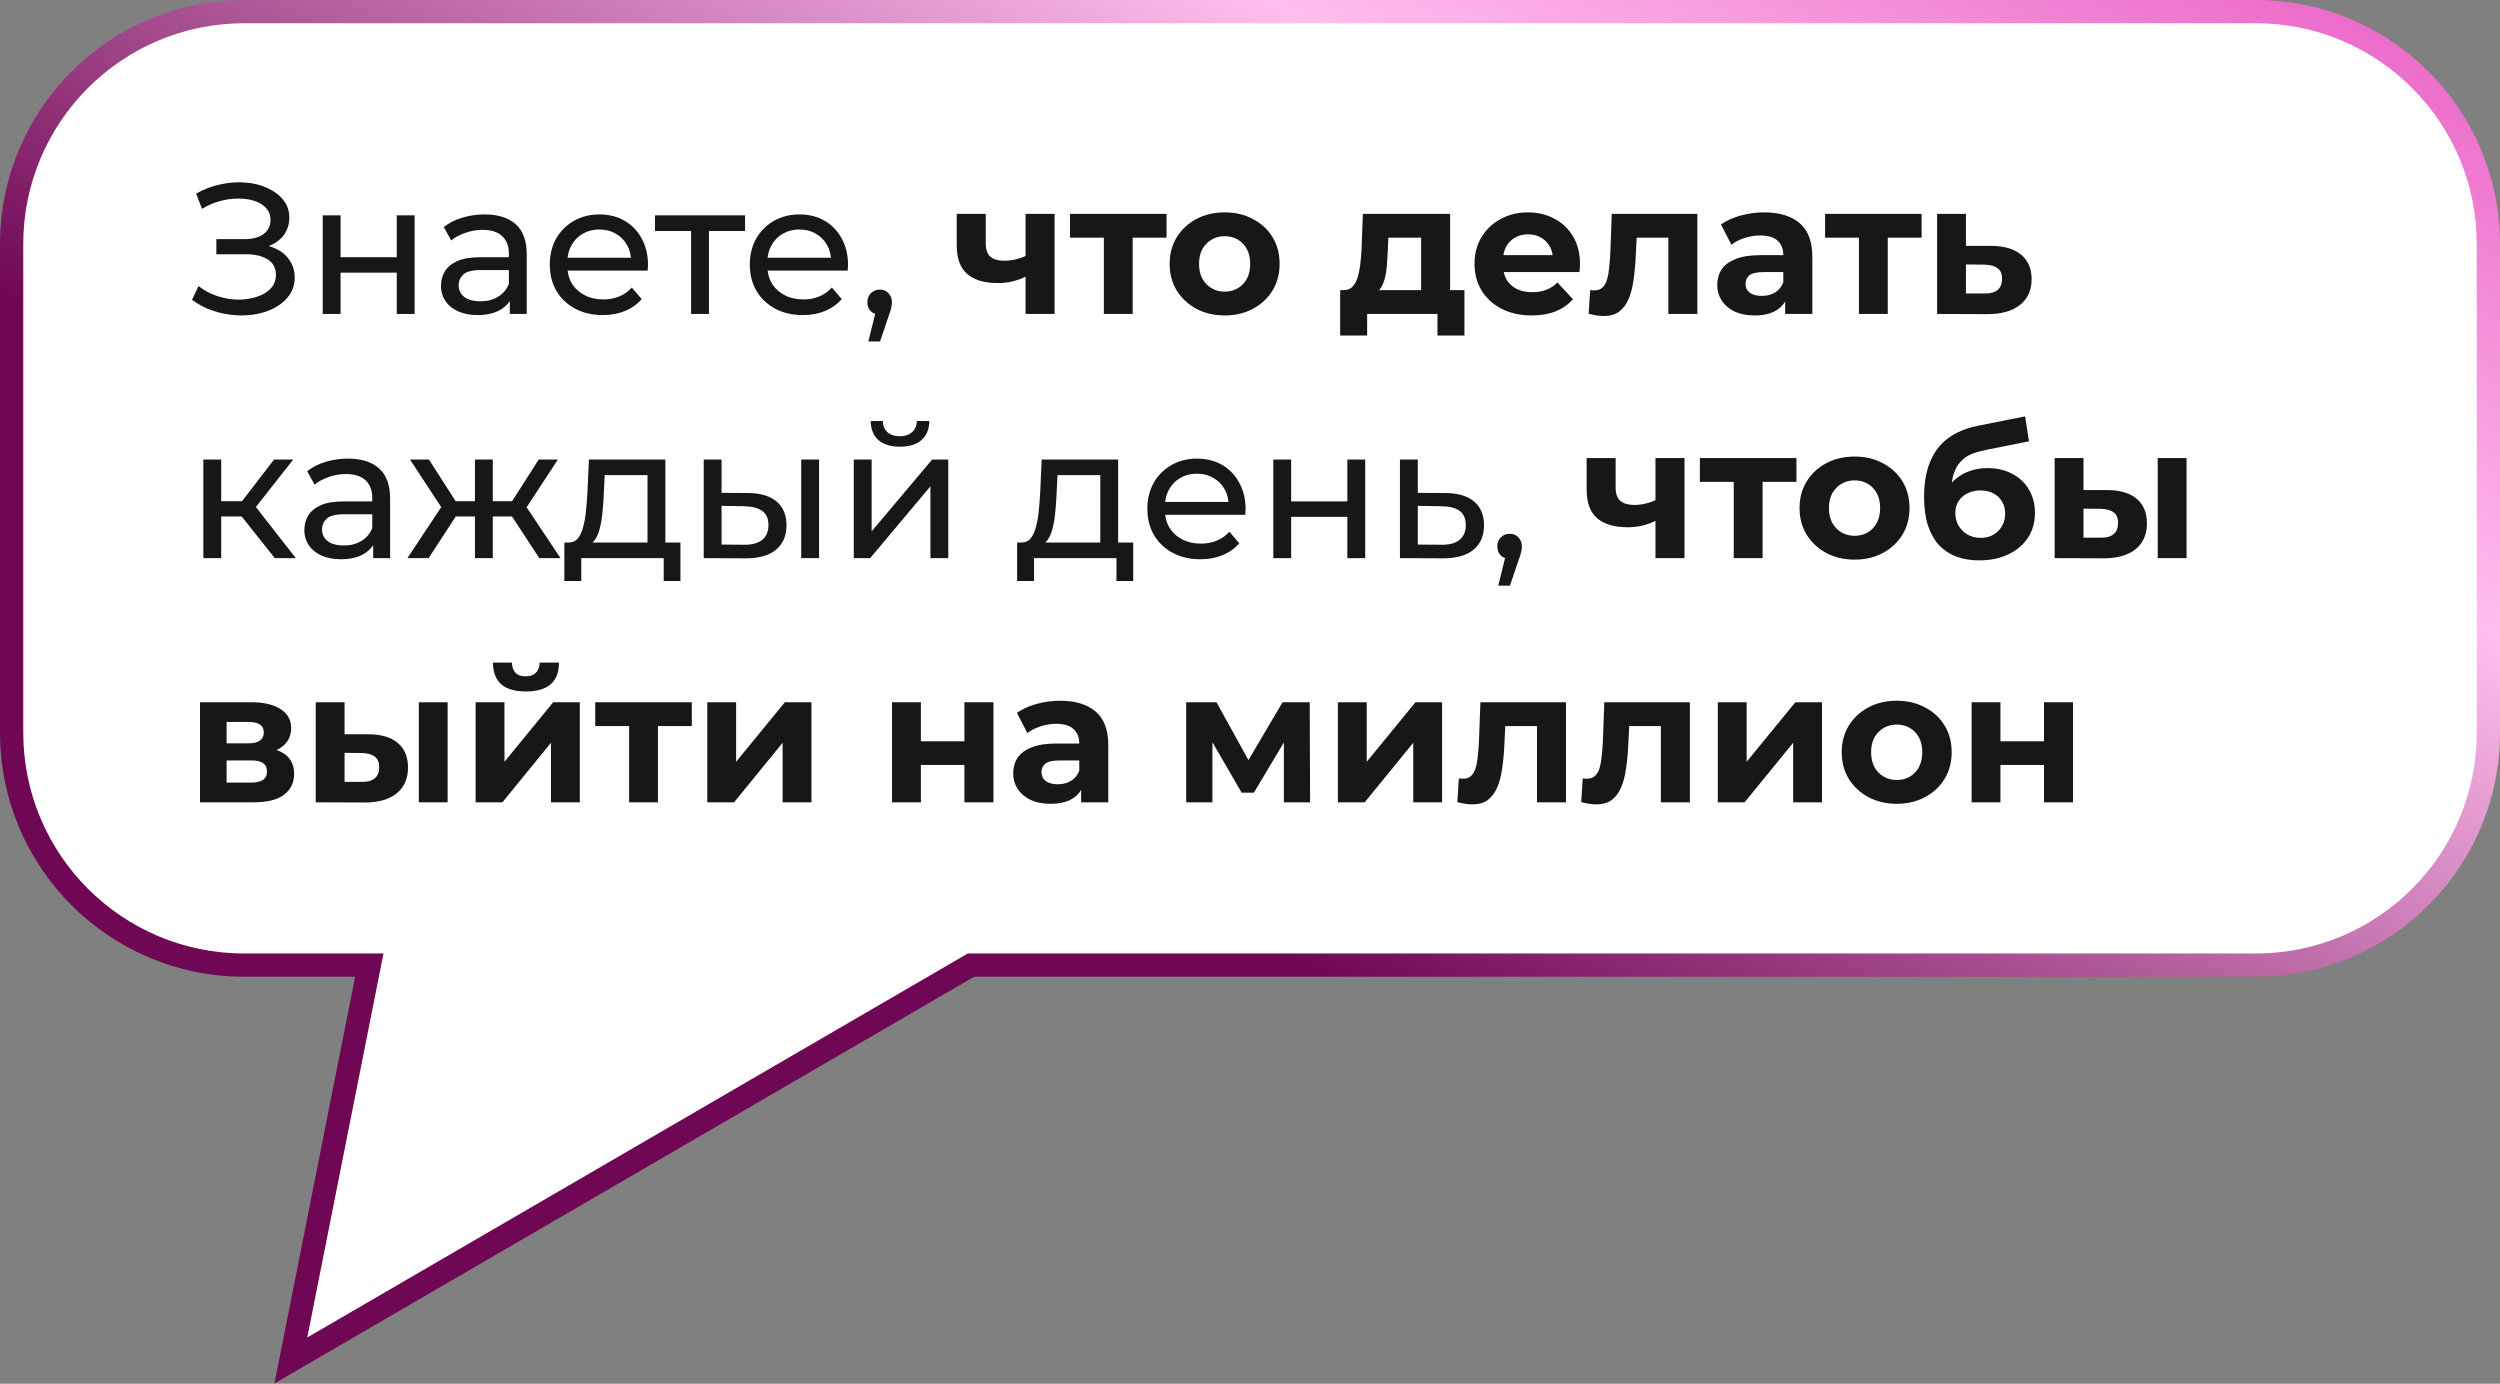 <?xml version="1.0" encoding="UTF-8"?> <svg xmlns="http://www.w3.org/2000/svg" width="215" height="119" viewBox="0 0 215 119" fill="none"><rect x="0" y="0" width="215" height="119" fill="#808080" stroke="none"/><path fill-rule="evenodd" clip-rule="evenodd" d="M194 1C205.046 1 214 9.954 214 21V63C214 74.046 205.046 83 194 83H83.501L25.014 117L31.762 83H21C9.954 83 1 74.046 1 63V21C1 9.954 9.954 1 21 1H194Z" fill="white"></path><path d="M83.501 83L82.998 82.135L83.231 82H83.501V83ZM25.014 117L25.516 117.865L23.602 118.978L24.033 116.805L25.014 117ZM31.762 83V82H32.98L32.743 83.195L31.762 83ZM213 21C213 10.507 204.493 2 194 2V0C205.598 0 215 9.402 215 21H213ZM213 63V21H215V63H213ZM194 82C204.493 82 213 73.493 213 63H215C215 74.598 205.598 84 194 84V82ZM83.501 82H194V84H83.501V82ZM24.511 116.135L82.998 82.135L84.004 83.865L25.516 117.865L24.511 116.135ZM32.743 83.195L25.994 117.195L24.033 116.805L30.781 82.805L32.743 83.195ZM21 82H31.762V84H21V82ZM2 63C2 73.493 10.507 82 21 82V84C9.402 84 0 74.598 0 63H2ZM2 21V63H0V21H2ZM21 2C10.507 2 2 10.507 2 21H0C0 9.402 9.402 0 21 0V2ZM194 2H21V0H194V2Z" fill="url(#paint0_linear_173_109)"></path><path d="M16.512 25.784L17.072 24.6C17.563 24.984 18.101 25.272 18.688 25.464C19.285 25.656 19.877 25.758 20.464 25.768C21.051 25.768 21.589 25.688 22.08 25.528C22.581 25.368 22.981 25.128 23.28 24.808C23.579 24.488 23.728 24.093 23.728 23.624C23.728 23.048 23.493 22.611 23.024 22.312C22.565 22.014 21.925 21.864 21.104 21.864H18.608V20.568H20.992C21.707 20.568 22.261 20.424 22.656 20.136C23.061 19.837 23.264 19.427 23.264 18.904C23.264 18.509 23.141 18.179 22.896 17.912C22.661 17.635 22.336 17.427 21.92 17.288C21.515 17.149 21.051 17.08 20.528 17.08C20.016 17.07 19.488 17.139 18.944 17.288C18.4 17.427 17.877 17.651 17.376 17.96L16.864 16.648C17.547 16.264 18.256 15.998 18.992 15.848C19.739 15.688 20.459 15.64 21.152 15.704C21.845 15.758 22.469 15.918 23.024 16.184C23.589 16.44 24.037 16.782 24.368 17.208C24.709 17.624 24.88 18.125 24.88 18.712C24.88 19.245 24.741 19.72 24.464 20.136C24.187 20.541 23.803 20.856 23.312 21.08C22.821 21.294 22.251 21.4 21.6 21.4L21.664 20.968C22.411 20.968 23.056 21.091 23.6 21.336C24.155 21.571 24.581 21.907 24.88 22.344C25.189 22.782 25.344 23.288 25.344 23.864C25.344 24.408 25.205 24.893 24.928 25.32C24.651 25.736 24.272 26.088 23.792 26.376C23.323 26.654 22.784 26.856 22.176 26.984C21.579 27.112 20.949 27.155 20.288 27.112C19.627 27.07 18.971 26.942 18.32 26.728C17.68 26.515 17.077 26.2 16.512 25.784Z" fill="#171717"></path><path d="M27.754 27V18.52H29.29V22.12H34.122V18.52H35.658V27H34.122V23.448H29.29V27H27.754Z" fill="#171717"></path><path d="M43.844 27V25.208L43.764 24.872V21.816C43.764 21.166 43.572 20.664 43.188 20.312C42.815 19.95 42.249 19.768 41.492 19.768C40.991 19.768 40.5 19.854 40.02 20.024C39.54 20.184 39.135 20.403 38.804 20.68L38.164 19.528C38.602 19.176 39.124 18.91 39.732 18.728C40.351 18.536 40.996 18.44 41.668 18.44C42.831 18.44 43.727 18.723 44.356 19.288C44.986 19.854 45.3 20.718 45.3 21.88V27H43.844ZM41.06 27.096C40.431 27.096 39.876 26.989 39.396 26.776C38.927 26.563 38.564 26.27 38.308 25.896C38.052 25.512 37.924 25.08 37.924 24.6C37.924 24.142 38.031 23.726 38.244 23.352C38.468 22.979 38.825 22.68 39.316 22.456C39.818 22.232 40.489 22.12 41.332 22.12H44.02V23.224H41.396C40.628 23.224 40.111 23.352 39.844 23.608C39.578 23.864 39.444 24.174 39.444 24.536C39.444 24.952 39.609 25.288 39.94 25.544C40.271 25.79 40.73 25.912 41.316 25.912C41.892 25.912 42.394 25.784 42.82 25.528C43.258 25.272 43.572 24.899 43.764 24.408L44.068 25.464C43.865 25.965 43.508 26.366 42.996 26.664C42.484 26.952 41.839 27.096 41.06 27.096Z" fill="#171717"></path><path d="M51.842 27.096C50.935 27.096 50.135 26.91 49.442 26.536C48.759 26.163 48.226 25.651 47.842 25C47.469 24.349 47.282 23.603 47.282 22.76C47.282 21.918 47.463 21.171 47.826 20.52C48.199 19.869 48.706 19.363 49.346 19C49.997 18.627 50.727 18.44 51.538 18.44C52.359 18.44 53.085 18.622 53.714 18.984C54.343 19.347 54.834 19.859 55.186 20.52C55.549 21.171 55.73 21.933 55.73 22.808C55.73 22.872 55.725 22.947 55.714 23.032C55.714 23.117 55.709 23.198 55.698 23.272H48.482V22.168H54.898L54.274 22.552C54.285 22.008 54.173 21.523 53.938 21.096C53.703 20.669 53.378 20.339 52.962 20.104C52.557 19.859 52.082 19.736 51.538 19.736C51.005 19.736 50.53 19.859 50.114 20.104C49.698 20.339 49.373 20.675 49.138 21.112C48.903 21.539 48.786 22.029 48.786 22.584V22.84C48.786 23.405 48.914 23.912 49.17 24.36C49.437 24.797 49.805 25.139 50.274 25.384C50.743 25.63 51.282 25.752 51.89 25.752C52.391 25.752 52.845 25.667 53.25 25.496C53.666 25.326 54.029 25.07 54.338 24.728L55.186 25.72C54.802 26.168 54.322 26.509 53.746 26.744C53.181 26.979 52.546 27.096 51.842 27.096Z" fill="#171717"></path><path d="M59.434 27V19.464L59.818 19.864H56.33V18.52H64.074V19.864H60.602L60.97 19.464V27H59.434Z" fill="#171717"></path><path d="M69.045 27.096C68.138 27.096 67.338 26.91 66.645 26.536C65.963 26.163 65.429 25.651 65.045 25C64.672 24.349 64.485 23.603 64.485 22.76C64.485 21.918 64.666 21.171 65.029 20.52C65.403 19.869 65.909 19.363 66.549 19C67.2 18.627 67.93 18.44 68.741 18.44C69.562 18.44 70.288 18.622 70.917 18.984C71.546 19.347 72.037 19.859 72.389 20.52C72.752 21.171 72.933 21.933 72.933 22.808C72.933 22.872 72.928 22.947 72.917 23.032C72.917 23.117 72.912 23.198 72.901 23.272H65.685V22.168H72.101L71.477 22.552C71.488 22.008 71.376 21.523 71.141 21.096C70.906 20.669 70.581 20.339 70.165 20.104C69.76 19.859 69.285 19.736 68.741 19.736C68.208 19.736 67.733 19.859 67.317 20.104C66.901 20.339 66.576 20.675 66.341 21.112C66.106 21.539 65.989 22.029 65.989 22.584V22.84C65.989 23.405 66.117 23.912 66.373 24.36C66.64 24.797 67.008 25.139 67.477 25.384C67.947 25.63 68.485 25.752 69.093 25.752C69.594 25.752 70.048 25.667 70.453 25.496C70.869 25.326 71.232 25.07 71.541 24.728L72.389 25.72C72.005 26.168 71.525 26.509 70.949 26.744C70.384 26.979 69.749 27.096 69.045 27.096Z" fill="#171717"></path><path d="M74.676 29.368L75.476 26.136L75.684 27.064C75.375 27.064 75.113 26.968 74.9 26.776C74.697 26.584 74.596 26.323 74.596 25.992C74.596 25.672 74.697 25.411 74.9 25.208C75.113 25.006 75.369 24.904 75.668 24.904C75.977 24.904 76.228 25.011 76.42 25.224C76.612 25.427 76.708 25.683 76.708 25.992C76.708 26.099 76.697 26.206 76.676 26.312C76.665 26.408 76.639 26.526 76.596 26.664C76.564 26.792 76.511 26.952 76.436 27.144L75.684 29.368H74.676Z" fill="#171717"></path><path d="M88.374 23.704C88.022 23.896 87.633 24.051 87.206 24.168C86.779 24.285 86.31 24.344 85.798 24.344C84.667 24.344 83.798 24.088 83.19 23.576C82.582 23.053 82.278 22.227 82.278 21.096V18.392H84.774V20.936C84.774 21.47 84.913 21.854 85.19 22.088C85.467 22.312 85.857 22.424 86.358 22.424C86.721 22.424 87.067 22.381 87.398 22.296C87.739 22.211 88.065 22.088 88.374 21.928V23.704ZM88.198 27V18.392H90.694V27H88.198Z" fill="#171717"></path><path d="M94.931 27V19.864L95.491 20.44H92.019V18.392H100.323V20.44H96.851L97.411 19.864V27H94.931Z" fill="#171717"></path><path d="M105.326 27.128C104.408 27.128 103.592 26.936 102.878 26.552C102.174 26.168 101.614 25.645 101.198 24.984C100.792 24.312 100.59 23.549 100.59 22.696C100.59 21.832 100.792 21.07 101.198 20.408C101.614 19.736 102.174 19.213 102.878 18.84C103.592 18.456 104.408 18.264 105.326 18.264C106.232 18.264 107.043 18.456 107.758 18.84C108.472 19.213 109.032 19.731 109.438 20.392C109.843 21.053 110.046 21.822 110.046 22.696C110.046 23.549 109.843 24.312 109.438 24.984C109.032 25.645 108.472 26.168 107.758 26.552C107.043 26.936 106.232 27.128 105.326 27.128ZM105.326 25.08C105.742 25.08 106.115 24.984 106.446 24.792C106.776 24.6 107.038 24.328 107.23 23.976C107.422 23.613 107.518 23.187 107.518 22.696C107.518 22.195 107.422 21.768 107.23 21.416C107.038 21.064 106.776 20.792 106.446 20.6C106.115 20.408 105.742 20.312 105.326 20.312C104.91 20.312 104.536 20.408 104.206 20.6C103.875 20.792 103.608 21.064 103.406 21.416C103.214 21.768 103.118 22.195 103.118 22.696C103.118 23.187 103.214 23.613 103.406 23.976C103.608 24.328 103.875 24.6 104.206 24.792C104.536 24.984 104.91 25.08 105.326 25.08Z" fill="#171717"></path><path d="M122.214 25.88V20.44H119.398L119.35 21.544C119.328 22.003 119.302 22.44 119.27 22.856C119.238 23.272 119.174 23.651 119.078 23.992C118.992 24.323 118.864 24.605 118.694 24.84C118.523 25.064 118.294 25.219 118.006 25.304L115.542 24.952C115.851 24.952 116.102 24.861 116.294 24.68C116.486 24.488 116.635 24.227 116.742 23.896C116.848 23.555 116.928 23.171 116.982 22.744C117.035 22.307 117.072 21.848 117.094 21.368L117.206 18.392H124.71V25.88H122.214ZM115.254 28.856V24.952H125.942V28.856H123.622V27H117.574V28.856H115.254Z" fill="#171717"></path><path d="M131.72 27.128C130.739 27.128 129.875 26.936 129.128 26.552C128.392 26.168 127.822 25.645 127.416 24.984C127.011 24.312 126.808 23.549 126.808 22.696C126.808 21.832 127.006 21.07 127.4 20.408C127.806 19.736 128.355 19.213 129.048 18.84C129.742 18.456 130.526 18.264 131.4 18.264C132.243 18.264 133 18.445 133.672 18.808C134.355 19.16 134.894 19.672 135.288 20.344C135.683 21.006 135.88 21.8 135.88 22.728C135.88 22.824 135.875 22.936 135.864 23.064C135.854 23.181 135.843 23.294 135.832 23.4H128.84V21.944H134.52L133.56 22.376C133.56 21.928 133.47 21.539 133.288 21.208C133.107 20.878 132.856 20.622 132.536 20.44C132.216 20.248 131.843 20.152 131.416 20.152C130.99 20.152 130.611 20.248 130.28 20.44C129.96 20.622 129.71 20.883 129.528 21.224C129.347 21.555 129.256 21.95 129.256 22.408V22.792C129.256 23.262 129.358 23.677 129.56 24.04C129.774 24.392 130.067 24.664 130.44 24.856C130.824 25.038 131.272 25.128 131.784 25.128C132.243 25.128 132.643 25.059 132.984 24.92C133.336 24.782 133.656 24.573 133.944 24.296L135.272 25.736C134.878 26.184 134.382 26.531 133.784 26.776C133.187 27.011 132.499 27.128 131.72 27.128Z" fill="#171717"></path><path d="M136.628 26.984L136.756 24.936C136.82 24.947 136.884 24.957 136.948 24.968C137.012 24.968 137.07 24.968 137.124 24.968C137.422 24.968 137.657 24.883 137.828 24.712C137.998 24.541 138.126 24.312 138.212 24.024C138.297 23.726 138.356 23.39 138.388 23.016C138.43 22.643 138.462 22.253 138.484 21.848L138.612 18.392H145.972V27H143.476V19.832L144.036 20.44H140.26L140.788 19.8L140.676 21.96C140.644 22.728 140.58 23.432 140.484 24.072C140.398 24.712 140.254 25.267 140.052 25.736C139.849 26.195 139.577 26.552 139.236 26.808C138.894 27.053 138.457 27.176 137.924 27.176C137.732 27.176 137.529 27.16 137.316 27.128C137.102 27.096 136.873 27.048 136.628 26.984Z" fill="#171717"></path><path d="M153.524 27V25.32L153.364 24.952V21.944C153.364 21.411 153.199 20.995 152.868 20.696C152.548 20.398 152.052 20.248 151.38 20.248C150.921 20.248 150.468 20.323 150.02 20.472C149.583 20.611 149.209 20.803 148.9 21.048L148.004 19.304C148.473 18.974 149.039 18.718 149.7 18.536C150.361 18.355 151.033 18.264 151.716 18.264C153.028 18.264 154.047 18.573 154.772 19.192C155.497 19.811 155.86 20.776 155.86 22.088V27H153.524ZM150.9 27.128C150.228 27.128 149.652 27.016 149.172 26.792C148.692 26.558 148.324 26.243 148.068 25.848C147.812 25.453 147.684 25.011 147.684 24.52C147.684 24.008 147.807 23.56 148.052 23.176C148.308 22.792 148.708 22.494 149.252 22.28C149.796 22.056 150.505 21.944 151.38 21.944H153.668V23.4H151.652C151.065 23.4 150.66 23.496 150.436 23.688C150.223 23.88 150.116 24.12 150.116 24.408C150.116 24.728 150.239 24.984 150.484 25.176C150.74 25.358 151.087 25.448 151.524 25.448C151.94 25.448 152.313 25.352 152.644 25.16C152.975 24.957 153.215 24.664 153.364 24.28L153.748 25.432C153.567 25.987 153.236 26.408 152.756 26.696C152.276 26.984 151.657 27.128 150.9 27.128Z" fill="#171717"></path><path d="M159.868 27V19.864L160.428 20.44H156.956V18.392H165.26V20.44H161.788L162.348 19.864V27H159.868Z" fill="#171717"></path><path d="M171.247 21.144C172.377 21.155 173.236 21.411 173.823 21.912C174.42 22.403 174.719 23.102 174.719 24.008C174.719 24.957 174.383 25.699 173.711 26.232C173.039 26.755 172.105 27.016 170.911 27.016L166.591 27V18.392H169.071V21.144H171.247ZM170.687 25.24C171.167 25.251 171.535 25.149 171.791 24.936C172.047 24.723 172.175 24.403 172.175 23.976C172.175 23.549 172.047 23.245 171.791 23.064C171.535 22.872 171.167 22.771 170.687 22.76L169.071 22.744V25.24H170.687Z" fill="#171717"></path><path d="M23.632 48L20.352 43.872L21.616 43.104L25.44 48H23.632ZM17.488 48V39.52H19.024V48H17.488ZM18.56 44.416V43.104H21.36V44.416H18.56ZM21.744 43.936L20.32 43.744L23.568 39.52H25.216L21.744 43.936Z" fill="#171717"></path><path d="M32.094 48V46.208L32.014 45.872V42.816C32.014 42.166 31.822 41.664 31.438 41.312C31.065 40.95 30.5 40.768 29.742 40.768C29.241 40.768 28.75 40.853 28.27 41.024C27.79 41.184 27.385 41.403 27.054 41.68L26.414 40.528C26.852 40.176 27.374 39.91 27.982 39.728C28.601 39.536 29.246 39.44 29.918 39.44C31.081 39.44 31.977 39.723 32.606 40.288C33.236 40.853 33.55 41.718 33.55 42.88V48H32.094ZM29.31 48.096C28.681 48.096 28.126 47.989 27.646 47.776C27.177 47.563 26.814 47.27 26.558 46.896C26.302 46.512 26.174 46.08 26.174 45.6C26.174 45.142 26.281 44.725 26.494 44.352C26.718 43.979 27.076 43.68 27.566 43.456C28.067 43.232 28.739 43.12 29.582 43.12H32.27V44.224H29.646C28.878 44.224 28.361 44.352 28.094 44.608C27.828 44.864 27.694 45.173 27.694 45.536C27.694 45.952 27.86 46.288 28.19 46.544C28.521 46.789 28.98 46.912 29.566 46.912C30.142 46.912 30.643 46.784 31.07 46.528C31.508 46.272 31.822 45.899 32.014 45.408L32.318 46.464C32.115 46.965 31.758 47.365 31.246 47.664C30.734 47.952 30.089 48.096 29.31 48.096Z" fill="#171717"></path><path d="M46.38 48L43.676 43.872L44.94 43.104L48.204 48H46.38ZM41.916 44.416V43.104H44.668V44.416H41.916ZM45.084 43.936L43.628 43.744L46.332 39.52H47.98L45.084 43.936ZM36.86 48H35.036L38.284 43.104L39.548 43.872L36.86 48ZM42.38 48H40.844V39.52H42.38V48ZM41.308 44.416H38.572V43.104H41.308V44.416ZM38.156 43.936L35.26 39.52H36.892L39.596 43.744L38.156 43.936Z" fill="#171717"></path><path d="M55.686 47.28V40.864H52.006L51.926 42.496C51.905 43.029 51.867 43.547 51.814 44.048C51.772 44.539 51.697 44.992 51.59 45.408C51.494 45.824 51.35 46.166 51.158 46.432C50.966 46.699 50.71 46.864 50.39 46.928L48.87 46.656C49.201 46.667 49.468 46.56 49.67 46.336C49.873 46.102 50.028 45.782 50.134 45.376C50.252 44.971 50.337 44.512 50.39 44C50.444 43.477 50.486 42.939 50.518 42.384L50.646 39.52H57.222V47.28H55.686ZM48.534 49.968V46.656H58.518V49.968H57.078V48H49.99V49.968H48.534Z" fill="#171717"></path><path d="M68.903 48V39.52H70.439V48H68.903ZM64.343 42.4C65.421 42.411 66.237 42.656 66.791 43.136C67.356 43.616 67.639 44.294 67.639 45.168C67.639 46.086 67.33 46.795 66.711 47.296C66.103 47.787 65.228 48.027 64.087 48.016L60.519 48V39.52H62.055V42.384L64.343 42.4ZM63.975 46.848C64.658 46.859 65.18 46.72 65.543 46.432C65.906 46.144 66.087 45.718 66.087 45.152C66.087 44.597 65.906 44.192 65.543 43.936C65.191 43.68 64.668 43.547 63.975 43.536L62.055 43.504V46.832L63.975 46.848Z" fill="#171717"></path><path d="M73.425 48V39.52H74.962V45.696L80.162 39.52H81.553V48H80.017V41.824L74.834 48H73.425ZM77.394 38.416C76.615 38.416 76.001 38.23 75.553 37.856C75.116 37.472 74.892 36.923 74.882 36.208H75.921C75.932 36.614 76.066 36.934 76.322 37.168C76.588 37.403 76.94 37.52 77.377 37.52C77.815 37.52 78.167 37.403 78.433 37.168C78.7 36.934 78.839 36.614 78.85 36.208H79.921C79.911 36.923 79.681 37.472 79.234 37.856C78.785 38.23 78.172 38.416 77.394 38.416Z" fill="#171717"></path><path d="M94.624 47.28V40.864H90.944L90.864 42.496C90.842 43.029 90.805 43.547 90.752 44.048C90.709 44.539 90.634 44.992 90.528 45.408C90.432 45.824 90.288 46.166 90.096 46.432C89.904 46.699 89.648 46.864 89.328 46.928L87.808 46.656C88.138 46.667 88.405 46.56 88.608 46.336C88.81 46.102 88.965 45.782 89.072 45.376C89.189 44.971 89.274 44.512 89.328 44C89.381 43.477 89.424 42.939 89.456 42.384L89.584 39.52H96.16V47.28H94.624ZM87.472 49.968V46.656H97.456V49.968H96.016V48H88.928V49.968H87.472Z" fill="#171717"></path><path d="M103.233 48.096C102.326 48.096 101.526 47.91 100.833 47.536C100.15 47.163 99.617 46.651 99.233 46C98.859 45.349 98.673 44.603 98.673 43.76C98.673 42.917 98.854 42.171 99.217 41.52C99.59 40.87 100.097 40.363 100.737 40C101.387 39.627 102.118 39.44 102.929 39.44C103.75 39.44 104.475 39.621 105.105 39.984C105.734 40.347 106.225 40.859 106.577 41.52C106.939 42.171 107.121 42.934 107.121 43.808C107.121 43.872 107.115 43.947 107.105 44.032C107.105 44.117 107.099 44.197 107.089 44.272H99.873V43.168H106.289L105.665 43.552C105.675 43.008 105.563 42.523 105.329 42.096C105.094 41.669 104.769 41.339 104.353 41.104C103.947 40.859 103.473 40.736 102.929 40.736C102.395 40.736 101.921 40.859 101.505 41.104C101.089 41.339 100.763 41.675 100.529 42.112C100.294 42.539 100.177 43.029 100.177 43.584V43.84C100.177 44.406 100.305 44.912 100.561 45.36C100.827 45.797 101.195 46.139 101.665 46.384C102.134 46.63 102.673 46.752 103.281 46.752C103.782 46.752 104.235 46.667 104.641 46.496C105.057 46.325 105.419 46.069 105.729 45.728L106.577 46.72C106.193 47.168 105.713 47.51 105.137 47.744C104.571 47.979 103.937 48.096 103.233 48.096Z" fill="#171717"></path><path d="M109.504 48V39.52H111.04V43.12H115.872V39.52H117.408V48H115.872V44.448H111.04V48H109.504Z" fill="#171717"></path><path d="M124.314 42.4C125.392 42.411 126.213 42.656 126.778 43.136C127.344 43.616 127.626 44.294 127.626 45.168C127.626 46.086 127.317 46.795 126.698 47.296C126.08 47.787 125.205 48.027 124.074 48.016L120.394 48V39.52H121.93V42.384L124.314 42.4ZM123.946 46.848C124.64 46.859 125.162 46.72 125.514 46.432C125.877 46.144 126.058 45.718 126.058 45.152C126.058 44.597 125.882 44.192 125.53 43.936C125.178 43.68 124.65 43.547 123.946 43.536L121.93 43.504V46.832L123.946 46.848Z" fill="#171717"></path><path d="M128.848 50.368L129.648 47.136L129.856 48.064C129.547 48.064 129.285 47.968 129.072 47.776C128.869 47.584 128.768 47.323 128.768 46.992C128.768 46.672 128.869 46.411 129.072 46.208C129.285 46.005 129.541 45.904 129.84 45.904C130.149 45.904 130.4 46.011 130.592 46.224C130.784 46.427 130.88 46.683 130.88 46.992C130.88 47.099 130.869 47.206 130.848 47.312C130.837 47.408 130.811 47.526 130.768 47.664C130.736 47.792 130.683 47.952 130.608 48.144L129.856 50.368H128.848Z" fill="#171717"></path><path d="M142.546 44.704C142.194 44.896 141.805 45.051 141.378 45.168C140.951 45.285 140.482 45.344 139.97 45.344C138.839 45.344 137.97 45.088 137.362 44.576C136.754 44.053 136.45 43.227 136.45 42.096V39.392H138.946V41.936C138.946 42.469 139.085 42.853 139.362 43.088C139.639 43.312 140.029 43.424 140.53 43.424C140.893 43.424 141.239 43.382 141.57 43.296C141.911 43.211 142.237 43.088 142.546 42.928V44.704ZM142.37 48V39.392H144.866V48H142.37Z" fill="#171717"></path><path d="M149.102 48V40.864L149.662 41.44H146.19V39.392H154.494V41.44H151.022L151.582 40.864V48H149.102Z" fill="#171717"></path><path d="M159.498 48.128C158.58 48.128 157.764 47.936 157.05 47.552C156.346 47.168 155.786 46.645 155.37 45.984C154.964 45.312 154.762 44.55 154.762 43.696C154.762 42.832 154.964 42.069 155.37 41.408C155.786 40.736 156.346 40.214 157.05 39.84C157.764 39.456 158.58 39.264 159.498 39.264C160.404 39.264 161.215 39.456 161.93 39.84C162.644 40.214 163.204 40.731 163.61 41.392C164.015 42.053 164.218 42.822 164.218 43.696C164.218 44.55 164.015 45.312 163.61 45.984C163.204 46.645 162.644 47.168 161.93 47.552C161.215 47.936 160.404 48.128 159.498 48.128ZM159.498 46.08C159.914 46.08 160.287 45.984 160.618 45.792C160.948 45.6 161.21 45.328 161.402 44.976C161.594 44.614 161.69 44.187 161.69 43.696C161.69 43.195 161.594 42.768 161.402 42.416C161.21 42.064 160.948 41.792 160.618 41.6C160.287 41.408 159.914 41.312 159.498 41.312C159.082 41.312 158.708 41.408 158.378 41.6C158.047 41.792 157.78 42.064 157.578 42.416C157.386 42.768 157.29 43.195 157.29 43.696C157.29 44.187 157.386 44.614 157.578 44.976C157.78 45.328 158.047 45.6 158.378 45.792C158.708 45.984 159.082 46.08 159.498 46.08Z" fill="#171717"></path><path d="M170.206 48.192C169.502 48.192 168.862 48.091 168.286 47.888C167.71 47.675 167.209 47.349 166.782 46.912C166.366 46.464 166.041 45.894 165.806 45.2C165.582 44.507 165.47 43.68 165.47 42.72C165.47 42.038 165.529 41.413 165.646 40.848C165.764 40.283 165.94 39.771 166.174 39.312C166.409 38.843 166.708 38.432 167.07 38.08C167.444 37.718 167.876 37.419 168.366 37.184C168.868 36.939 169.433 36.752 170.062 36.624L174.158 35.808L174.494 37.952L170.878 38.672C170.665 38.715 170.42 38.773 170.142 38.848C169.876 38.912 169.604 39.014 169.326 39.152C169.06 39.291 168.809 39.488 168.574 39.744C168.35 39.989 168.169 40.315 168.03 40.72C167.892 41.115 167.822 41.605 167.822 42.192C167.822 42.373 167.828 42.512 167.838 42.608C167.86 42.704 167.876 42.806 167.886 42.912C167.908 43.019 167.918 43.184 167.918 43.408L167.118 42.624C167.353 42.123 167.652 41.696 168.014 41.344C168.388 40.992 168.814 40.725 169.294 40.544C169.785 40.352 170.329 40.256 170.926 40.256C171.737 40.256 172.446 40.422 173.054 40.752C173.673 41.072 174.153 41.526 174.494 42.112C174.836 42.699 175.006 43.365 175.006 44.112C175.006 44.923 174.804 45.638 174.398 46.256C173.993 46.864 173.428 47.339 172.702 47.68C171.988 48.022 171.156 48.192 170.206 48.192ZM170.334 46.256C170.75 46.256 171.118 46.166 171.438 45.984C171.758 45.792 172.004 45.541 172.174 45.232C172.356 44.912 172.446 44.555 172.446 44.16C172.446 43.776 172.356 43.435 172.174 43.136C172.004 42.837 171.758 42.603 171.438 42.432C171.118 42.261 170.745 42.176 170.318 42.176C169.902 42.176 169.529 42.261 169.198 42.432C168.868 42.592 168.612 42.816 168.43 43.104C168.249 43.392 168.158 43.728 168.158 44.112C168.158 44.507 168.249 44.87 168.43 45.2C168.622 45.52 168.878 45.776 169.198 45.968C169.529 46.16 169.908 46.256 170.334 46.256Z" fill="#171717"></path><path d="M185.564 48V39.392H188.044V48H185.564ZM181.228 42.144C182.359 42.155 183.207 42.411 183.772 42.912C184.348 43.403 184.636 44.102 184.636 45.008C184.636 45.958 184.311 46.699 183.66 47.232C183.009 47.755 182.087 48.016 180.892 48.016L176.7 48V39.392H179.18V42.144H181.228ZM180.668 46.24C181.148 46.251 181.516 46.15 181.772 45.936C182.028 45.723 182.156 45.403 182.156 44.976C182.156 44.55 182.028 44.245 181.772 44.064C181.516 43.872 181.148 43.771 180.668 43.76L179.18 43.744V46.24H180.668Z" fill="#171717"></path><path d="M17.2 69V60.392H21.6C22.677 60.392 23.52 60.59 24.128 60.984C24.736 61.368 25.04 61.912 25.04 62.616C25.04 63.32 24.752 63.875 24.176 64.28C23.611 64.675 22.859 64.872 21.92 64.872L22.176 64.296C23.221 64.296 24 64.488 24.512 64.872C25.035 65.256 25.296 65.816 25.296 66.552C25.296 67.309 25.008 67.907 24.432 68.344C23.856 68.781 22.976 69 21.792 69H17.2ZM19.488 67.304H21.584C22.043 67.304 22.384 67.23 22.608 67.08C22.843 66.92 22.96 66.68 22.96 66.36C22.96 66.029 22.853 65.79 22.64 65.64C22.427 65.48 22.091 65.4 21.632 65.4H19.488V67.304ZM19.488 63.928H21.376C21.813 63.928 22.139 63.848 22.352 63.688C22.576 63.528 22.688 63.299 22.688 63C22.688 62.691 22.576 62.462 22.352 62.312C22.139 62.163 21.813 62.088 21.376 62.088H19.488V63.928Z" fill="#171717"></path><path d="M36.017 69V60.392H38.497V69H36.017ZM31.681 63.144C32.812 63.155 33.66 63.411 34.225 63.912C34.801 64.403 35.089 65.102 35.089 66.008C35.089 66.957 34.764 67.699 34.113 68.232C33.462 68.755 32.54 69.016 31.345 69.016L27.153 69V60.392H29.633V63.144H31.681ZM31.121 67.24C31.601 67.251 31.969 67.15 32.225 66.936C32.481 66.723 32.609 66.403 32.609 65.976C32.609 65.549 32.481 65.246 32.225 65.064C31.969 64.872 31.601 64.771 31.121 64.76L29.633 64.744V67.24H31.121Z" fill="#171717"></path><path d="M40.903 69V60.392H43.383V65.512L47.575 60.392H49.863V69H47.383V63.88L43.207 69H40.903ZM45.223 59.464C44.284 59.464 43.58 59.261 43.111 58.856C42.642 58.44 42.402 57.816 42.391 56.984H44.023C44.034 57.347 44.135 57.635 44.327 57.848C44.519 58.062 44.812 58.168 45.207 58.168C45.591 58.168 45.884 58.062 46.087 57.848C46.3 57.635 46.407 57.347 46.407 56.984H48.071C48.071 57.816 47.831 58.44 47.351 58.856C46.871 59.261 46.162 59.464 45.223 59.464Z" fill="#171717"></path><path d="M54.102 69V61.864L54.663 62.44H51.191V60.392H59.495V62.44H56.023L56.583 61.864V69H54.102Z" fill="#171717"></path><path d="M60.825 69V60.392H63.305V65.512L67.497 60.392H69.785V69H67.305V63.88L63.129 69H60.825Z" fill="#171717"></path><path d="M76.716 69V60.392H79.196V63.752H82.94V60.392H85.436V69H82.94V65.784H79.196V69H76.716Z" fill="#171717"></path><path d="M92.977 69V67.32L92.817 66.952V63.944C92.817 63.411 92.652 62.995 92.321 62.696C92.001 62.398 91.505 62.248 90.833 62.248C90.374 62.248 89.921 62.323 89.473 62.472C89.036 62.611 88.662 62.803 88.353 63.048L87.457 61.304C87.926 60.974 88.492 60.718 89.153 60.536C89.814 60.355 90.486 60.264 91.169 60.264C92.481 60.264 93.5 60.574 94.225 61.192C94.95 61.811 95.313 62.776 95.313 64.088V69H92.977ZM90.353 69.128C89.681 69.128 89.105 69.016 88.625 68.792C88.145 68.558 87.777 68.243 87.521 67.848C87.265 67.454 87.137 67.011 87.137 66.52C87.137 66.008 87.26 65.56 87.505 65.176C87.761 64.792 88.161 64.493 88.705 64.28C89.249 64.056 89.958 63.944 90.833 63.944H93.121V65.4H91.105C90.518 65.4 90.113 65.496 89.889 65.688C89.676 65.88 89.569 66.12 89.569 66.408C89.569 66.728 89.692 66.984 89.937 67.176C90.193 67.358 90.54 67.448 90.977 67.448C91.393 67.448 91.766 67.352 92.097 67.16C92.428 66.957 92.668 66.664 92.817 66.28L93.201 67.432C93.02 67.987 92.689 68.408 92.209 68.696C91.729 68.984 91.11 69.128 90.353 69.128Z" fill="#171717"></path><path d="M102.012 69V60.392H104.62L107.868 66.28H106.828L110.3 60.392H112.636L112.668 69H110.412V62.952L110.796 63.208L107.836 68.168H106.78L103.804 63.032L104.268 62.92V69H102.012Z" fill="#171717"></path><path d="M115.059 69V60.392H117.539V65.512L121.731 60.392H124.019V69H121.539V63.88L117.363 69H115.059Z" fill="#171717"></path><path d="M125.331 68.984L125.459 66.936C125.523 66.947 125.587 66.957 125.651 66.968C125.715 66.968 125.773 66.968 125.827 66.968C126.125 66.968 126.36 66.883 126.531 66.712C126.701 66.541 126.829 66.312 126.915 66.024C127 65.725 127.059 65.389 127.091 65.016C127.133 64.643 127.165 64.254 127.187 63.848L127.315 60.392H134.675V69H132.179V61.832L132.739 62.44H128.963L129.491 61.8L129.379 63.96C129.347 64.728 129.283 65.432 129.187 66.072C129.101 66.712 128.957 67.267 128.755 67.736C128.552 68.195 128.28 68.552 127.939 68.808C127.597 69.053 127.16 69.176 126.627 69.176C126.435 69.176 126.232 69.16 126.019 69.128C125.805 69.096 125.576 69.048 125.331 68.984Z" fill="#171717"></path><path d="M135.987 68.984L136.115 66.936C136.179 66.947 136.243 66.957 136.307 66.968C136.371 66.968 136.43 66.968 136.483 66.968C136.782 66.968 137.016 66.883 137.187 66.712C137.358 66.541 137.486 66.312 137.571 66.024C137.656 65.725 137.715 65.389 137.747 65.016C137.79 64.643 137.822 64.254 137.843 63.848L137.971 60.392H145.331V69H142.835V61.832L143.395 62.44H139.619L140.147 61.8L140.035 63.96C140.003 64.728 139.939 65.432 139.843 66.072C139.758 66.712 139.614 67.267 139.411 67.736C139.208 68.195 138.936 68.552 138.595 68.808C138.254 69.053 137.816 69.176 137.283 69.176C137.091 69.176 136.888 69.16 136.675 69.128C136.462 69.096 136.232 69.048 135.987 68.984Z" fill="#171717"></path><path d="M147.731 69V60.392H150.211V65.512L154.403 60.392H156.691V69H154.211V63.88L150.035 69H147.731Z" fill="#171717"></path><path d="M163.123 69.128C162.205 69.128 161.389 68.936 160.675 68.552C159.971 68.168 159.411 67.645 158.995 66.984C158.589 66.312 158.387 65.549 158.387 64.696C158.387 63.832 158.589 63.069 158.995 62.408C159.411 61.736 159.971 61.214 160.675 60.84C161.389 60.456 162.205 60.264 163.123 60.264C164.029 60.264 164.84 60.456 165.555 60.84C166.269 61.214 166.829 61.731 167.235 62.392C167.64 63.053 167.843 63.822 167.843 64.696C167.843 65.549 167.64 66.312 167.235 66.984C166.829 67.645 166.269 68.168 165.555 68.552C164.84 68.936 164.029 69.128 163.123 69.128ZM163.123 67.08C163.539 67.08 163.912 66.984 164.243 66.792C164.573 66.6 164.835 66.328 165.027 65.976C165.219 65.614 165.315 65.187 165.315 64.696C165.315 64.195 165.219 63.768 165.027 63.416C164.835 63.064 164.573 62.792 164.243 62.6C163.912 62.408 163.539 62.312 163.123 62.312C162.707 62.312 162.333 62.408 162.003 62.6C161.672 62.792 161.405 63.064 161.203 63.416C161.011 63.768 160.915 64.195 160.915 64.696C160.915 65.187 161.011 65.614 161.203 65.976C161.405 66.328 161.672 66.6 162.003 66.792C162.333 66.984 162.707 67.08 163.123 67.08Z" fill="#171717"></path><path d="M169.559 69V60.392H172.039V63.752H175.783V60.392H178.279V69H175.783V65.784H172.039V69H169.559Z" fill="#171717"></path><defs><linearGradient id="paint0_linear_173_109" x1="273.554" y1="-14.066" x2="199.859" y2="128.553" gradientUnits="userSpaceOnUse"><stop stop-color="#D60EA2"></stop><stop offset="0.55" stop-color="#FFBFEE"></stop><stop offset="1" stop-color="#700755"></stop></linearGradient></defs></svg> 